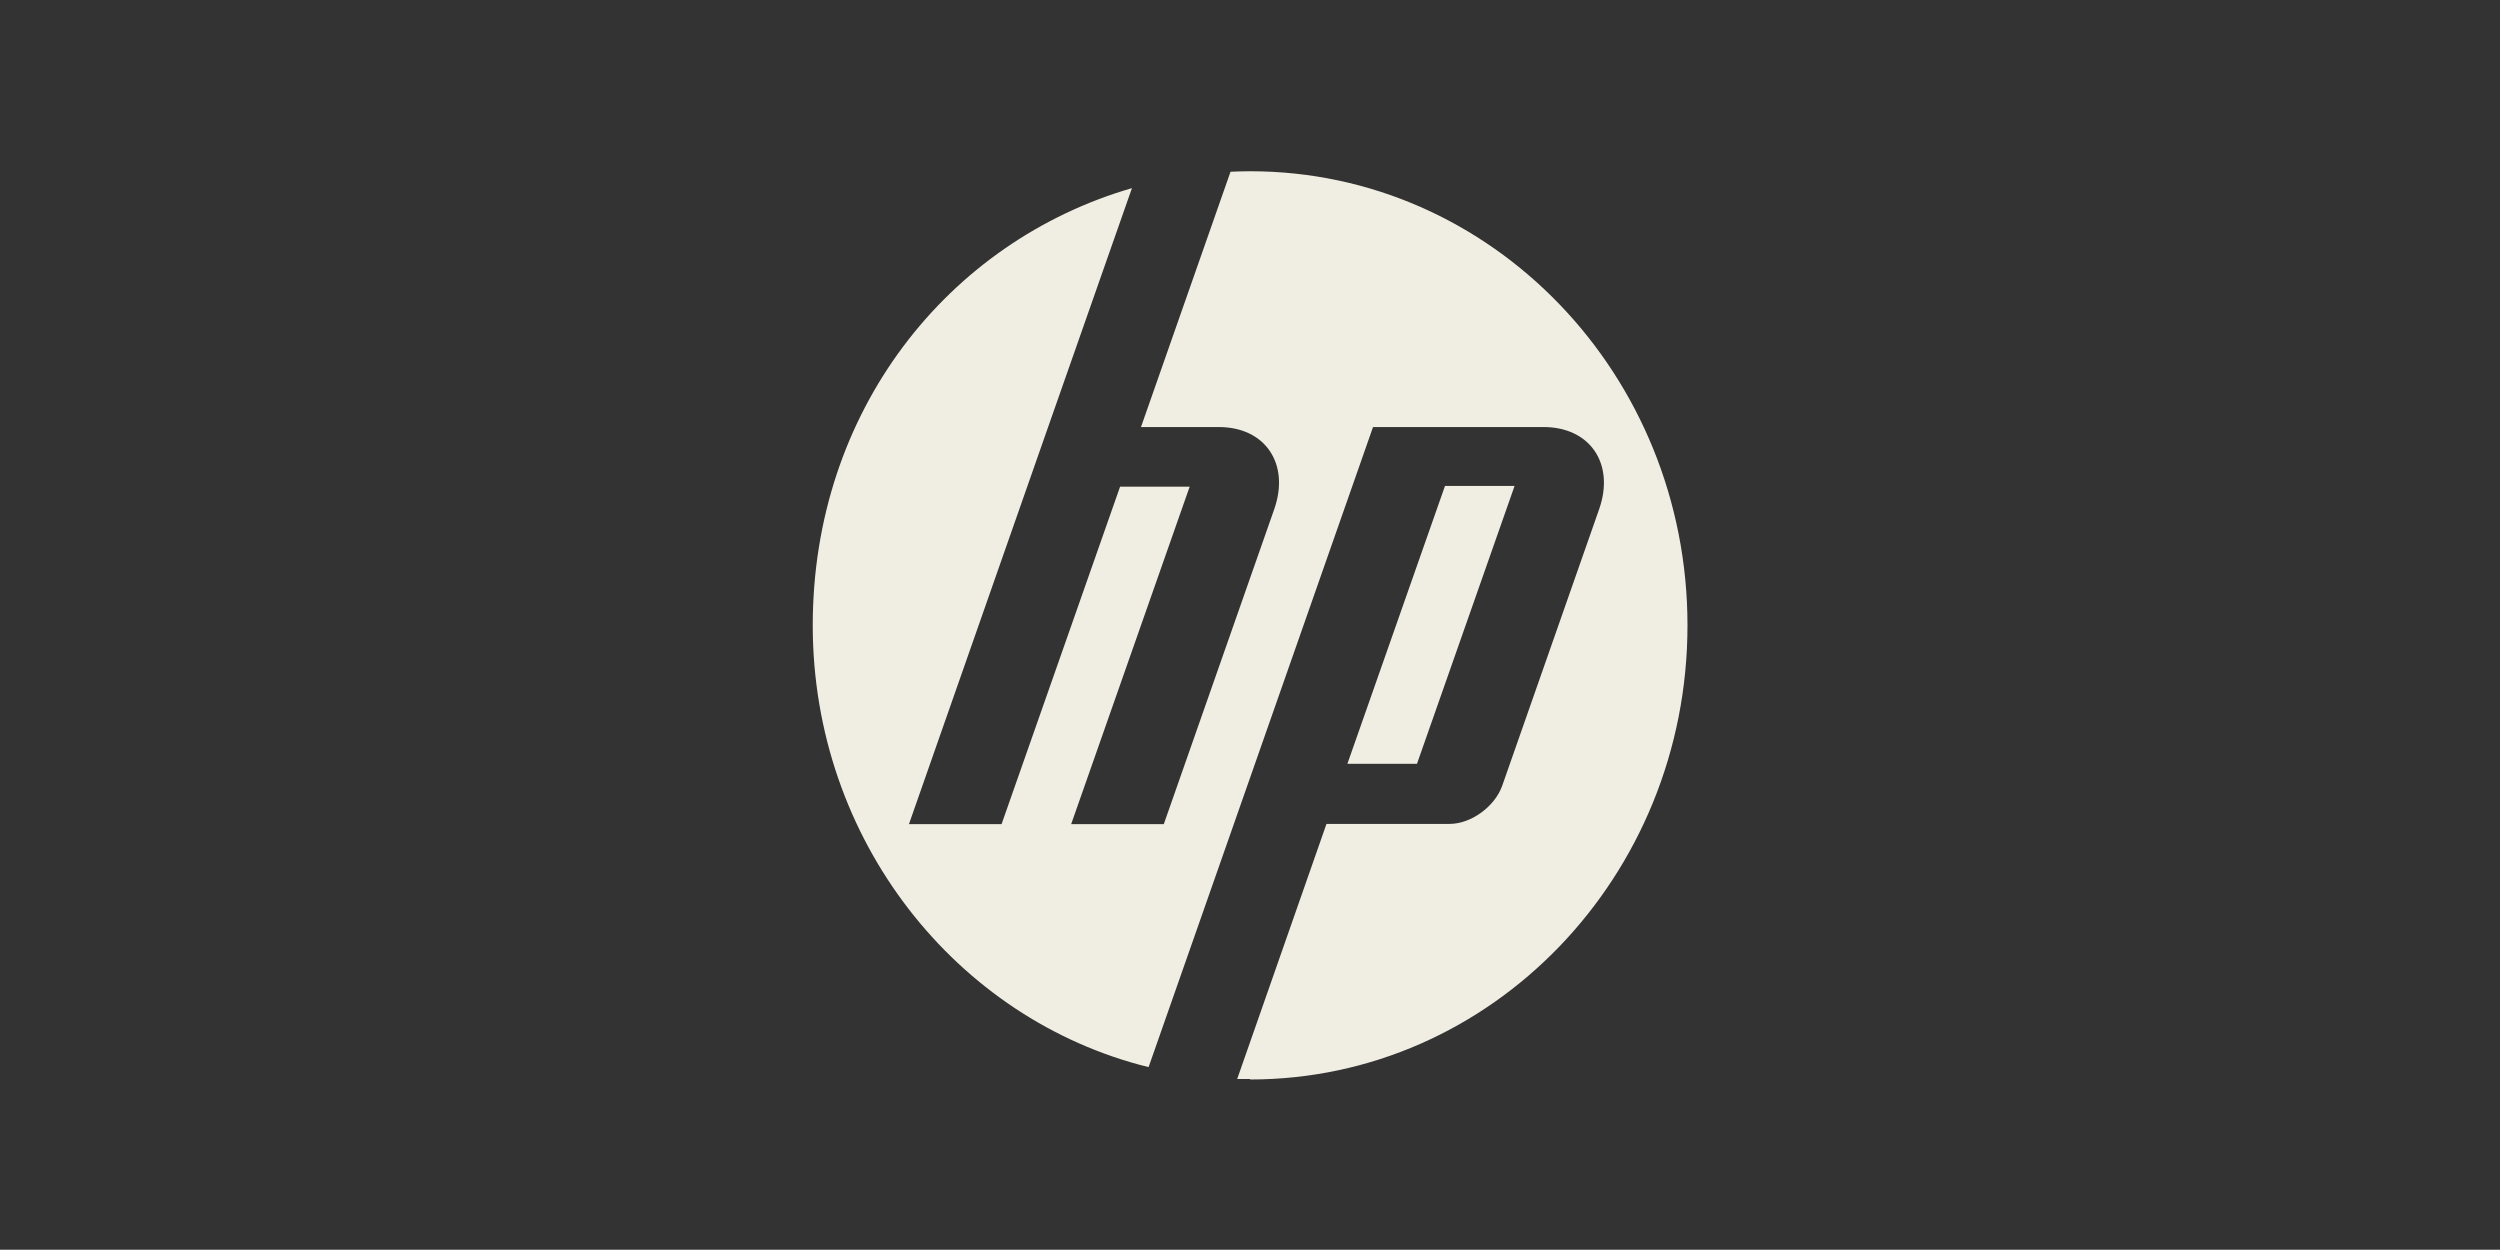 <?xml version="1.0" encoding="UTF-8"?> <svg xmlns="http://www.w3.org/2000/svg" id="hp" viewBox="0 0 105.26 52.62"><rect x="0" y="0" width="105.26" height="52.62" fill="#333333" stroke="none"/><polygon points="63.77 20.46 60.84 20.46 56.73 32.16 59.66 32.16 63.77 20.46" fill="#f0ede2"></polygon><path d="M52.63,45.43c-.18,0-.36,0-.54,0l3.76-10.74h5.18c.91,0,1.91-.73,2.22-1.61l4.08-11.64c.67-1.91-.38-3.46-2.34-3.46h-7.18l-6.03,17.2h0l-3.42,9.75c-8.1-2-14.14-9.57-14.14-18.6s5.69-16.16,13.44-18.41l-3.53,10.06h0l-5.86,16.72h3.9l4.99-14.21h2.93l-4.99,14.21h3.9s4.65-13.26,4.65-13.26c.67-1.91-.38-3.46-2.33-3.46h-3.28l3.77-10.75c.27-.01.55-.02.83-.02,10.17,0,18.41,8.56,18.41,19.12s-8.24,19.12-18.41,19.12" fill="#f0ede2"></path></svg> 